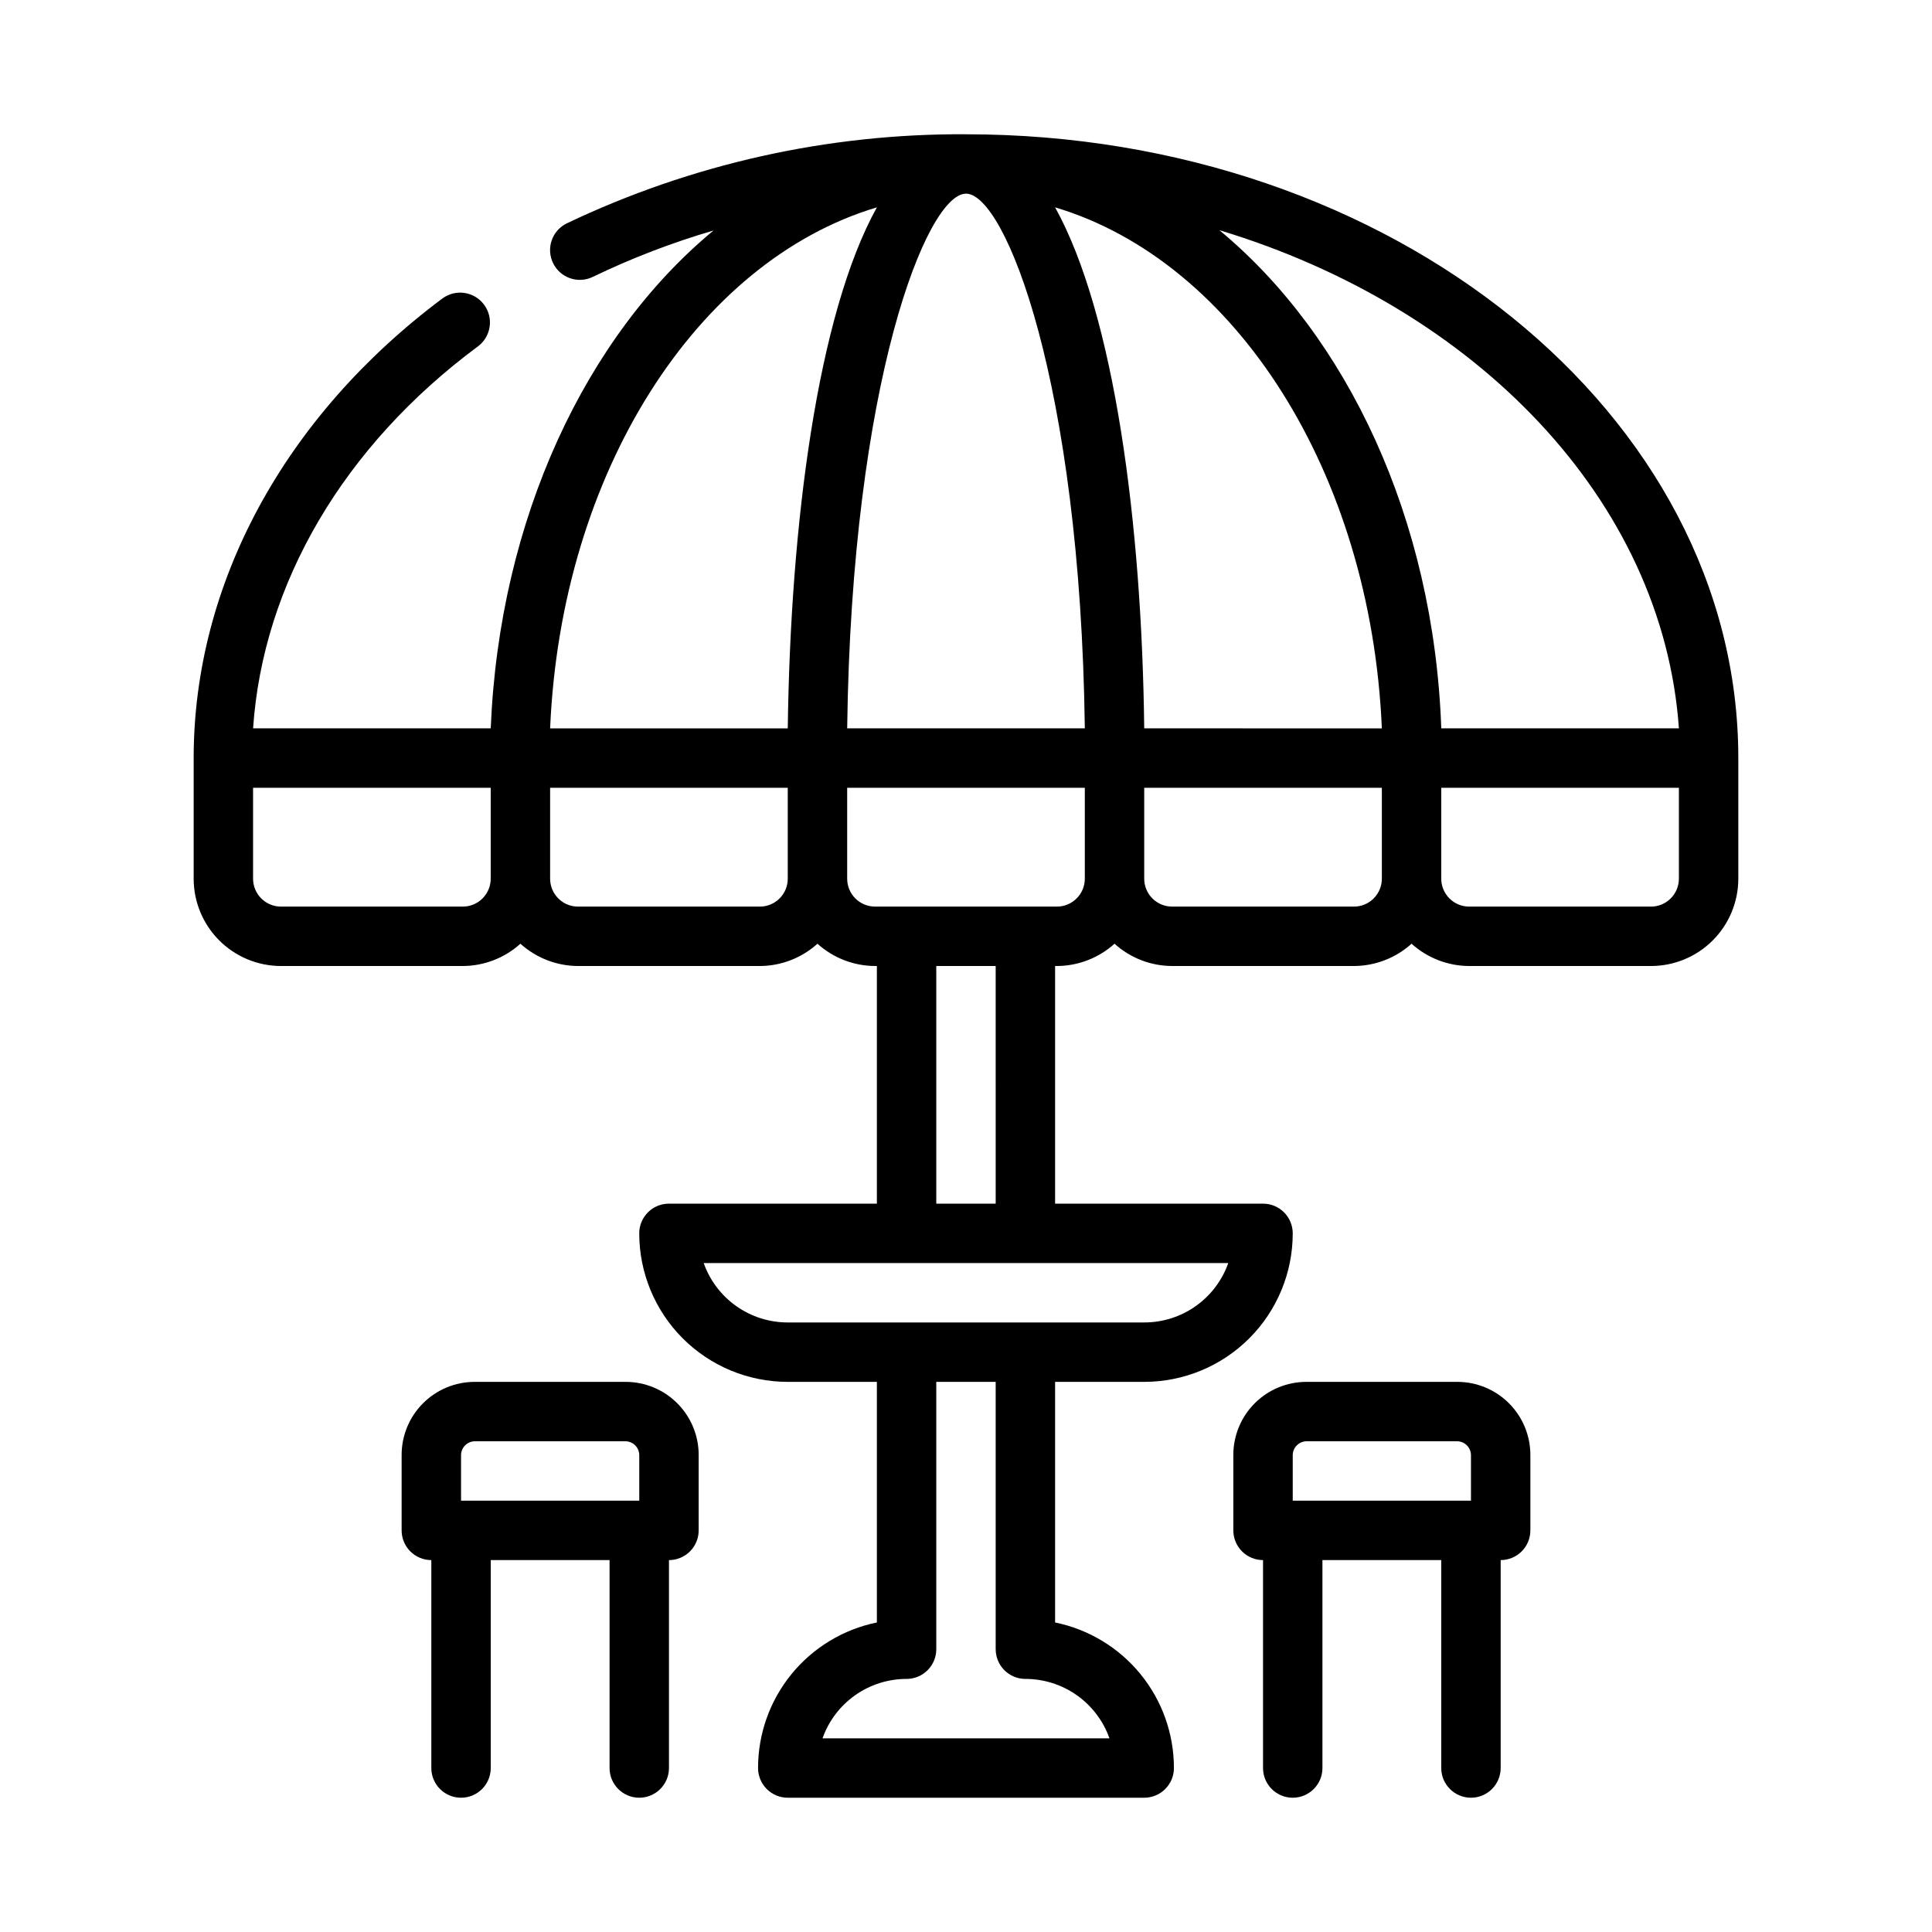 <?xml version="1.0" encoding="UTF-8"?>
<!-- Uploaded to: ICON Repo, www.svgrepo.com, Generator: ICON Repo Mixer Tools -->
<svg fill="#000000" width="800px" height="800px" version="1.1" viewBox="144 144 512 512" xmlns="http://www.w3.org/2000/svg">
 <g>
  <path d="m400 179.58c-36.598-0.207-72.766 7.863-105.8 23.617-1.883 0.914-3.32 2.543-4 4.519-0.68 1.98-0.543 4.148 0.379 6.027 0.914 1.883 2.543 3.32 4.523 4 1.977 0.68 4.144 0.543 6.023-0.379 10.301-4.965 20.988-9.07 31.961-12.281-33.77 27.945-56.758 76.359-59.039 131.94h-62.977c2.598-38.336 24.008-74.863 59.59-101.23 3.5-2.609 4.223-7.562 1.613-11.062-2.606-3.5-7.559-4.223-11.059-1.613-41.801 31.254-65.891 75.574-65.891 121.78v31.961c0 6.137 2.441 12.023 6.781 16.363 4.34 4.34 10.227 6.781 16.363 6.781h48.176c5.644-0.02 11.086-2.125 15.273-5.906 4.191 3.781 9.629 5.887 15.273 5.906h48.176c5.644-0.02 11.082-2.125 15.27-5.906 4.191 3.781 9.629 5.887 15.273 5.906h0.473v62.977h-55.105c-4.348 0-7.871 3.523-7.871 7.871 0 10.438 4.148 20.449 11.527 27.832 7.383 7.379 17.395 11.527 27.832 11.527h23.617v63.762c-8.891 1.816-16.883 6.648-22.617 13.676-5.738 7.027-8.875 15.824-8.871 24.898 0 2.09 0.828 4.09 2.305 5.566 1.477 1.477 3.481 2.305 5.566 2.305h94.465c2.09 0 4.09-0.828 5.566-2.305s2.305-3.477 2.305-5.566c0.004-9.074-3.129-17.871-8.867-24.898-5.738-7.027-13.73-11.859-22.621-13.676v-63.762h23.617c10.438 0 20.449-4.148 27.832-11.527 7.383-7.383 11.527-17.395 11.527-27.832 0-2.09-0.828-4.09-2.305-5.566-1.477-1.477-3.481-2.305-5.566-2.305h-55.105v-62.977h0.473c5.644-0.02 11.082-2.125 15.273-5.906 4.188 3.781 9.625 5.887 15.27 5.906h48.18c5.644-0.02 11.082-2.125 15.27-5.906 4.191 3.781 9.629 5.887 15.273 5.906h48.176c6.137 0 12.023-2.441 16.363-6.781 4.344-4.34 6.781-10.227 6.781-16.363v-31.961c0-91.16-91.789-165.31-204.67-165.31zm188.93 157.44h-62.977c-1.969-55.578-24.953-103.99-58.805-132.02 68.016 20.547 117.53 71.559 121.78 132.02zm-188.93-141.7c10.391 0 30.309 49.988 31.488 141.7l-62.977 0.004c1.18-91.711 21.098-141.7 31.488-141.7zm47.23 141.7c-0.629-54.16-7.871-109.66-23.617-138.07 47.707 14.25 83.68 70.219 86.594 138.08zm-70.848-138.07c-15.746 28.418-22.906 83.918-23.617 138.08h-62.977c2.914-67.859 38.891-123.83 86.594-138.08zm-109.74 185.31h-48.176c-1.961 0-3.844-0.777-5.231-2.168-1.391-1.387-2.168-3.269-2.168-5.231v-24.09h62.977v24.09c0 1.961-0.781 3.844-2.168 5.231-1.387 1.391-3.269 2.168-5.234 2.168zm78.719 0h-48.172c-4.09 0-7.402-3.312-7.402-7.398v-24.09h62.977v24.09c0 1.961-0.777 3.844-2.168 5.231-1.387 1.391-3.269 2.168-5.231 2.168zm70.379 204.67c4.887 0 9.652 1.512 13.641 4.332 3.992 2.82 7.008 6.809 8.637 11.414h-76.043c1.629-4.606 4.644-8.594 8.637-11.414 3.988-2.82 8.754-4.332 13.641-4.332 2.09 0 4.09-0.828 5.566-2.305 1.477-1.477 2.305-3.477 2.305-5.566v-70.848h15.742v70.848h0.004c0 2.09 0.828 4.09 2.305 5.566 1.477 1.477 3.481 2.305 5.566 2.305zm31.488-94.465h-94.465c-4.887 0.004-9.652-1.508-13.641-4.328-3.992-2.82-7.008-6.809-8.637-11.414h139.02c-1.629 4.606-4.644 8.594-8.637 11.414-3.988 2.82-8.754 4.332-13.641 4.328zm-39.359-31.488-15.746 0.004v-62.977h15.742zm16.215-78.719h-48.176c-4.086 0-7.398-3.312-7.398-7.398v-24.09h62.977v24.09c0 4.086-3.316 7.398-7.402 7.398zm78.719 0h-48.176c-4.086 0-7.398-3.312-7.398-7.398v-24.09h62.977v24.09c0 4.086-3.312 7.398-7.398 7.398zm86.121-7.398c0 1.961-0.777 3.844-2.168 5.231-1.387 1.391-3.269 2.168-5.231 2.168h-48.176c-4.086 0-7.402-3.312-7.402-7.398v-24.09h62.977z"/>
  <path d="m530.2 510.21h-39.992c-5.137 0-10.062 2.039-13.691 5.672-3.633 3.633-5.672 8.559-5.672 13.691v19.996c0 2.09 0.828 4.09 2.305 5.566 1.477 1.477 3.481 2.305 5.566 2.305v55.105c0 4.348 3.523 7.871 7.871 7.871s7.871-3.523 7.871-7.871v-55.105h31.488v55.105c0 4.348 3.527 7.871 7.875 7.871 4.348 0 7.871-3.523 7.871-7.871v-55.105c2.086 0 4.09-0.828 5.566-2.305 1.477-1.477 2.305-3.477 2.305-5.566v-19.996c0-5.133-2.039-10.059-5.672-13.691-3.633-3.633-8.559-5.672-13.691-5.672zm-43.613 19.363c0.043-1.98 1.641-3.578 3.621-3.621h39.992c1.98 0.043 3.578 1.641 3.621 3.621v12.125h-47.234z"/>
  <path d="m309.79 510.21h-39.988c-5.137 0-10.062 2.039-13.695 5.672-3.633 3.633-5.672 8.559-5.672 13.691v19.996c0 2.09 0.828 4.09 2.305 5.566 1.477 1.477 3.481 2.305 5.566 2.305v55.105c0 4.348 3.527 7.871 7.875 7.871 4.348 0 7.871-3.523 7.871-7.871v-55.105h31.488v55.105c0 4.348 3.523 7.871 7.871 7.871s7.871-3.523 7.871-7.871v-55.105c2.09 0 4.09-0.828 5.566-2.305 1.477-1.477 2.305-3.477 2.305-5.566v-19.996c0-5.133-2.039-10.059-5.672-13.691-3.629-3.633-8.555-5.672-13.691-5.672zm-43.609 19.363c0.039-1.98 1.637-3.578 3.621-3.621h39.988c1.98 0.043 3.578 1.641 3.621 3.621v12.125h-47.23z"/>
 </g>
</svg>
